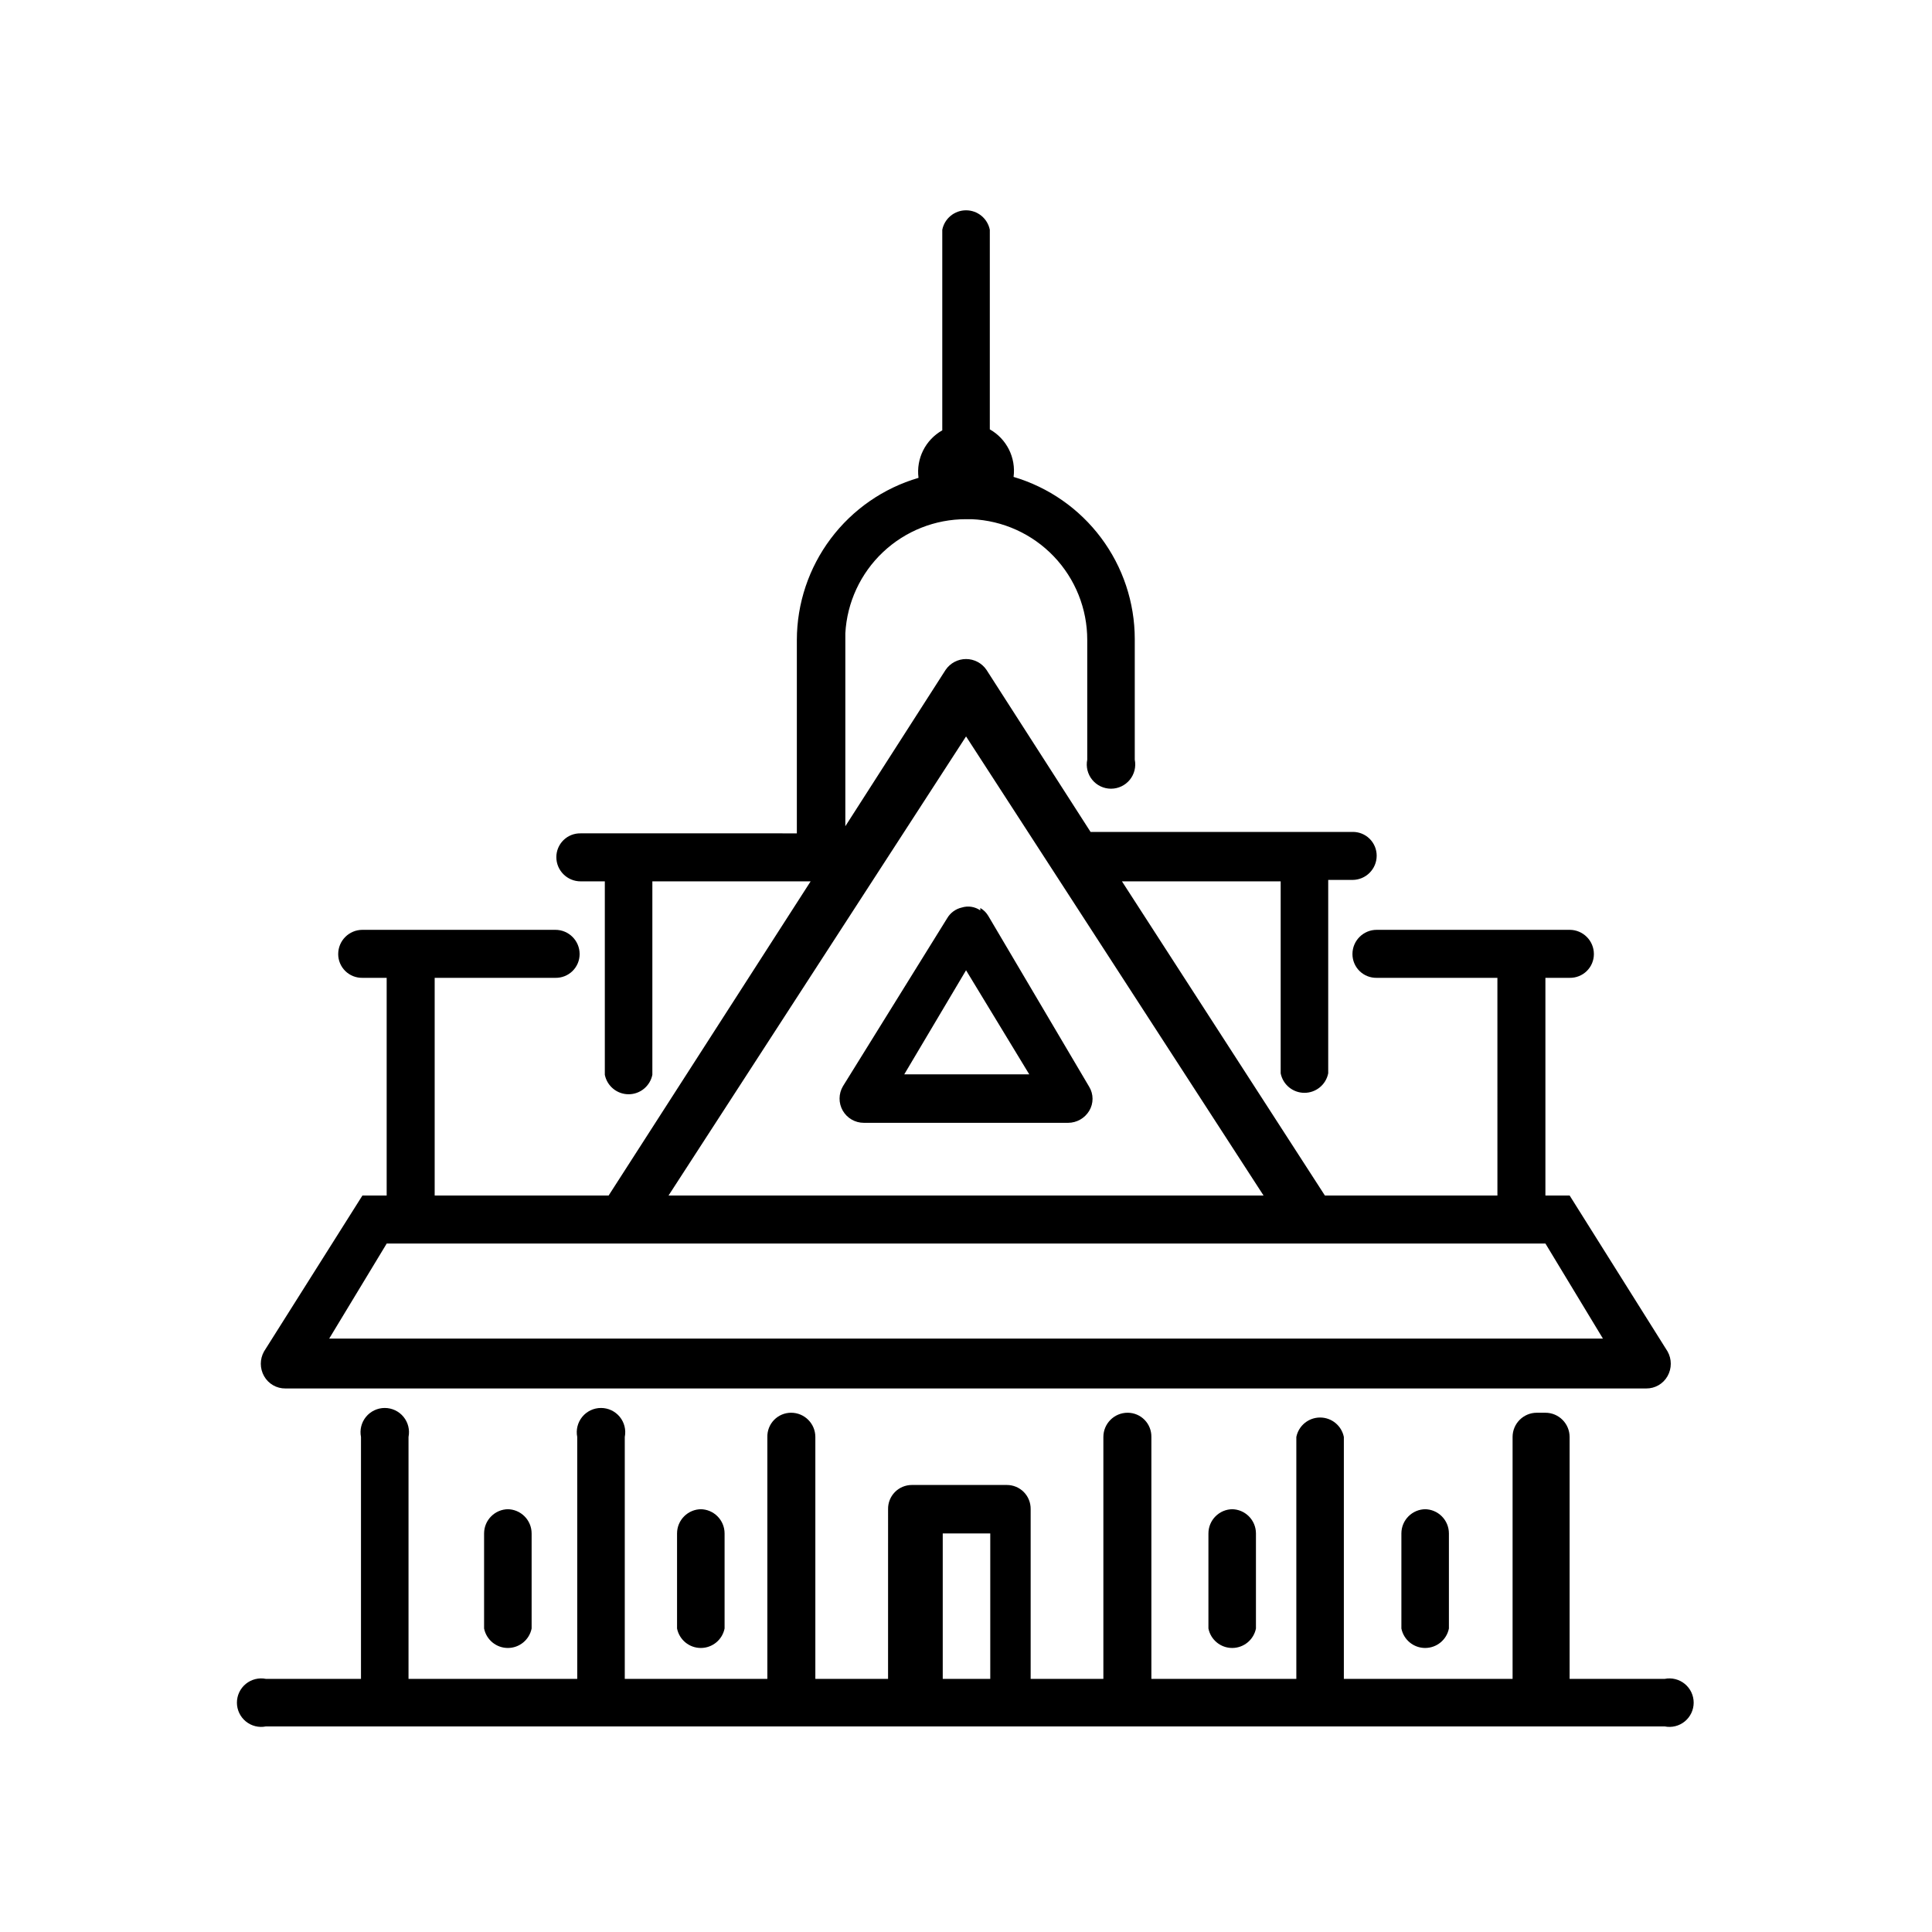 <?xml version="1.0" encoding="UTF-8"?>
<!-- Uploaded to: ICON Repo, www.svgrepo.com, Generator: ICON Repo Mixer Tools -->
<svg fill="#000000" width="800px" height="800px" version="1.1" viewBox="144 144 512 512" xmlns="http://www.w3.org/2000/svg">
 <path d="m553.54 518.39c3.547 0 6.422 2.875 6.422 6.422v64.109h25.191c1.887-0.379 3.848 0.109 5.336 1.328 1.488 1.223 2.352 3.047 2.352 4.973 0 1.922-0.863 3.746-2.352 4.969-1.488 1.219-3.449 1.707-5.336 1.328h-370.68c-1.887 0.379-3.844-0.109-5.336-1.328-1.488-1.223-2.352-3.047-2.352-4.969 0-1.926 0.863-3.75 2.352-4.973 1.492-1.219 3.449-1.707 5.336-1.328h25.191v-64.109c-0.379-1.887 0.109-3.844 1.328-5.336 1.223-1.488 3.047-2.352 4.969-2.352 1.926 0 3.75 0.863 4.973 2.352 1.219 1.492 1.707 3.449 1.328 5.336v64.109h44.715l-0.004-64.109c-0.379-1.887 0.109-3.844 1.328-5.336 1.219-1.488 3.043-2.352 4.969-2.352s3.75 0.863 4.973 2.352c1.219 1.492 1.707 3.449 1.328 5.336v64.109h37.785v-64.109c-0.035-1.691 0.613-3.324 1.797-4.535 1.188-1.207 2.809-1.887 4.5-1.887 3.547 0 6.422 2.875 6.422 6.422v64.109h19.27l0.004-44.965c-0.035-1.691 0.613-3.324 1.797-4.535 1.188-1.207 2.809-1.887 4.5-1.887h25.191c1.691 0 3.312 0.68 4.496 1.887 1.184 1.211 1.832 2.844 1.801 4.535v44.965h19.27v-64.109c0-3.547 2.875-6.422 6.426-6.422 1.691 0 3.312 0.68 4.496 1.887 1.184 1.211 1.832 2.844 1.801 4.535v64.109h38.414v-64.109c0.602-3 3.238-5.156 6.297-5.156 3.062 0 5.695 2.156 6.297 5.156v64.109h44.715v-64.109c0-3.547 2.875-6.422 6.422-6.422zm-147.11 31.992h-12.594v38.539h12.594zm-127.97-6.422v-0.004c3.551 0 6.426 2.879 6.426 6.426v25.191-0.004c-0.605 3-3.238 5.16-6.297 5.16-3.062 0-5.695-2.16-6.301-5.16v-25.191 0.004c0-3.547 2.879-6.426 6.426-6.426zm51.137 0v-0.004c3.551 0 6.426 2.879 6.426 6.426v25.191-0.004c-0.605 3-3.238 5.16-6.297 5.16-3.062 0-5.695-2.16-6.301-5.16v-25.191 0.004c0-3.547 2.879-6.426 6.426-6.426zm140.82 0v-0.004c3.547 0 6.422 2.879 6.422 6.426v25.191-0.004c-0.602 3-3.238 5.16-6.297 5.16s-5.695-2.16-6.297-5.16v-25.191 0.004c0-3.547 2.875-6.426 6.422-6.426zm51.137 0v-0.004c3.547 0 6.422 2.879 6.422 6.426v25.191-0.004c-0.602 3-3.238 5.16-6.297 5.16-3.059 0-5.695-2.16-6.297-5.16v-25.191 0.004c0-3.547 2.875-6.426 6.422-6.426zm-166.38-179.11v-51.266c0.016-9.68 3.168-19.094 8.98-26.836 5.812-7.742 13.973-13.395 23.262-16.113-0.664-5.09 1.828-10.07 6.297-12.594v-53.152c0.605-3 3.238-5.156 6.301-5.156 3.059 0 5.691 2.156 6.297 5.156v52.898c4.469 2.523 6.961 7.508 6.297 12.598 9.266 2.742 17.398 8.402 23.188 16.145 5.789 7.738 8.922 17.141 8.93 26.805v31.992c0.379 1.887-0.105 3.844-1.328 5.336-1.219 1.488-3.043 2.352-4.969 2.352-1.926 0-3.75-0.863-4.969-2.352-1.223-1.492-1.707-3.449-1.328-5.336v-31.742c0.008-8.25-3.172-16.184-8.875-22.145-5.703-5.961-13.488-9.488-21.73-9.848h-1.512c-8.188-0.012-16.07 3.117-22.023 8.738-5.949 5.625-9.52 13.316-9.969 21.492v51.137l26.574-41.438c1.219-1.793 3.246-2.867 5.418-2.867 2.168 0 4.195 1.074 5.414 2.867l27.582 42.949h69.402c1.691-0.035 3.324 0.613 4.535 1.801 1.207 1.184 1.887 2.805 1.887 4.496 0 3.547-2.875 6.422-6.422 6.422h-6.422v51.262l-0.004 0.004c-0.602 3-3.238 5.156-6.297 5.156-3.059 0-5.695-2.156-6.297-5.156v-50.887h-42.066l53.781 83.254h45.723l-0.004-57.684h-31.992c-1.691 0.031-3.324-0.617-4.535-1.801-1.207-1.184-1.887-2.805-1.887-4.496 0-3.551 2.875-6.426 6.422-6.426h51.137c3.547 0 6.426 2.875 6.426 6.426 0 1.691-0.68 3.312-1.891 4.496-1.207 1.184-2.844 1.832-4.535 1.801h-6.422v57.688h6.422l25.945 41.312v-0.004c1.145 2.035 1.145 4.519 0 6.551-1.148 2.043-3.32 3.301-5.664 3.273h-360.61c-2.344 0.027-4.516-1.23-5.664-3.273-1.148-2.031-1.148-4.516 0-6.551l26.07-41.312h6.422v-57.684h-6.422c-1.691 0.031-3.328-0.617-4.535-1.801-1.207-1.184-1.891-2.805-1.887-4.496 0-3.551 2.875-6.426 6.422-6.426h51.137c3.547 0 6.422 2.875 6.422 6.426 0 1.691-0.68 3.312-1.887 4.496-1.207 1.184-2.844 1.832-4.535 1.801h-31.992v57.688h46.098l53.531-83.254-41.941-0.004v51.262c-0.605 3-3.238 5.16-6.297 5.16-3.062 0-5.695-2.16-6.301-5.16v-51.262h-6.422c-3.547 0-6.426-2.875-6.426-6.422 0-1.691 0.684-3.312 1.891-4.5 1.207-1.184 2.844-1.832 4.535-1.797zm198.38 108.7h-307.07l-15.242 25.191h337.55zm-153.54-134.39-78.848 121.67 157.69-0.004zm3.777 45.469c0.891 0.512 1.629 1.25 2.141 2.141l26.703 45.219c1.203 1.969 1.203 4.449 0 6.422-1.18 1.938-3.273 3.129-5.543 3.148h-54.16c-2.309 0.008-4.445-1.23-5.594-3.234-1.145-2.008-1.125-4.477 0.051-6.465l27.586-44.461c0.84-1.469 2.254-2.519 3.902-2.894 1.668-0.52 3.481-0.242 4.914 0.754zm-3.777 16.5-16.375 27.582h33.125z"/>
</svg>